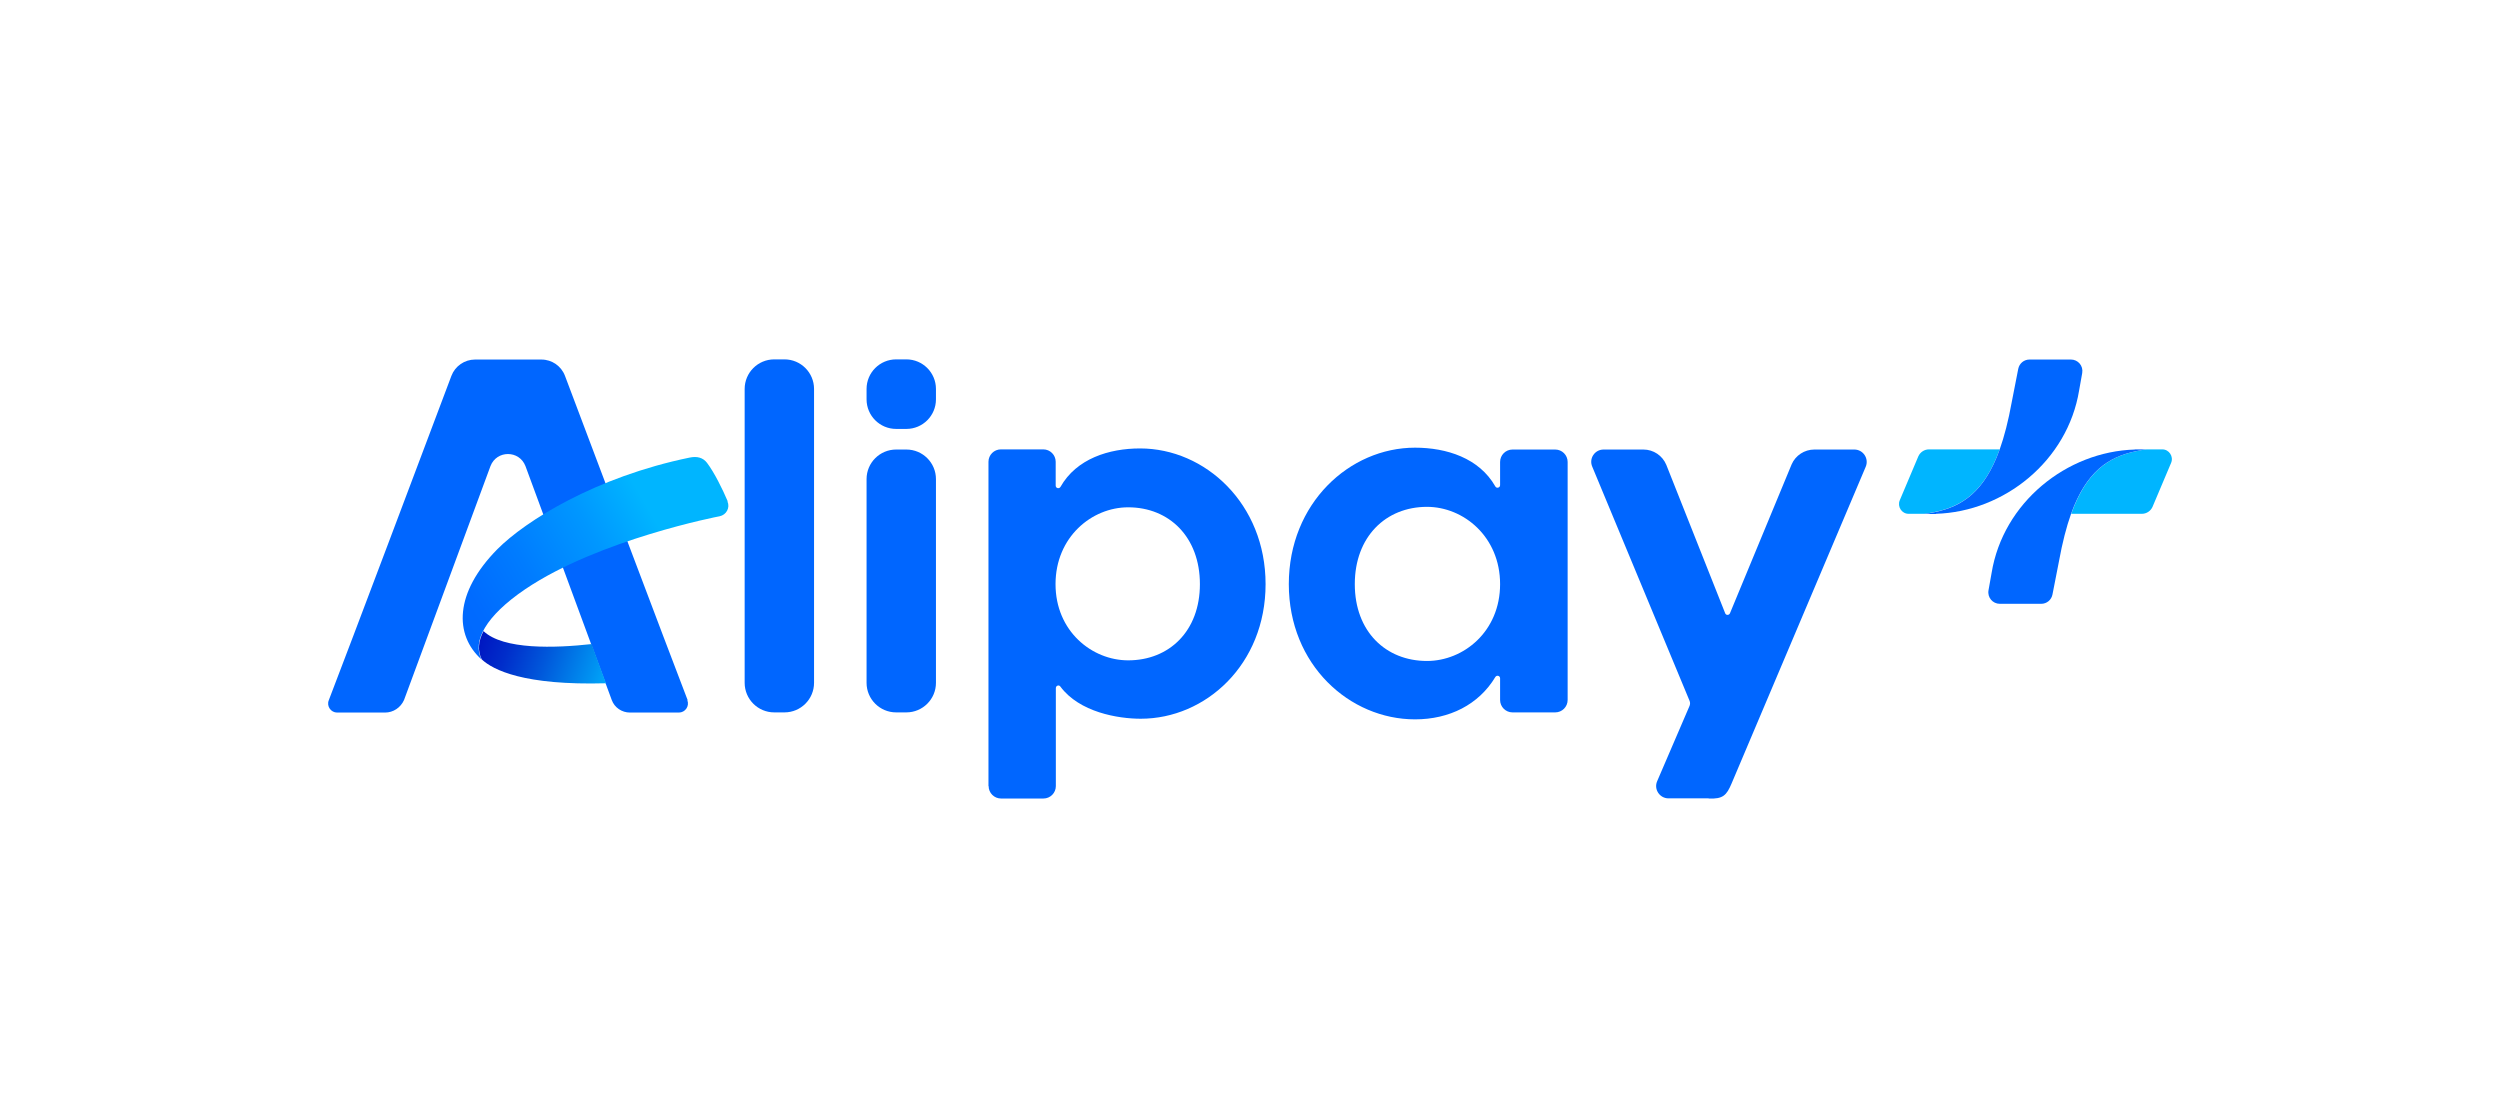 <svg width="160" height="70" viewBox="0 0 160 70" fill="none" xmlns="http://www.w3.org/2000/svg">
<path d="M44.01 44.811C42.721 41.47 37.615 27.918 36.158 24.052C35.92 23.427 35.325 23.011 34.651 23.011H30.398C29.734 23.011 29.129 23.427 28.891 24.052C27.434 27.928 22.329 41.48 21.04 44.821C20.891 45.197 21.179 45.604 21.575 45.604H24.639C25.174 45.604 25.64 45.286 25.858 44.801L31.39 29.831C31.786 28.8 33.233 28.8 33.63 29.831L39.152 44.801C39.33 45.286 39.796 45.604 40.322 45.604H43.445C43.851 45.604 44.139 45.197 43.99 44.811H44.01Z" fill="#0066FF"/>
<path d="M109.35 51.095H106.783C106.217 51.095 105.831 50.51 106.059 49.995L108.131 45.177C108.17 45.078 108.18 44.959 108.131 44.85L101.905 29.87C101.677 29.345 102.064 28.77 102.629 28.77H105.177C105.821 28.77 106.396 29.156 106.644 29.751L110.411 39.248C110.46 39.387 110.659 39.387 110.718 39.248L114.664 29.721C114.912 29.146 115.487 28.77 116.121 28.77H118.679C119.244 28.77 119.631 29.355 119.403 29.88L110.817 50.153C110.5 50.897 110.272 51.145 109.36 51.105L109.35 51.095Z" fill="#0066FF"/>
<path d="M46.577 32.091C46.24 31.298 45.715 30.237 45.249 29.622C44.991 29.285 44.614 29.186 44.138 29.285C38.121 30.524 33.64 33.33 31.836 35.144C29.06 37.95 29.08 40.646 30.814 42.203C30.22 41.043 31.082 39.427 33.61 37.712C38.319 34.529 46.032 33.042 46.052 33.042C46.488 32.953 46.736 32.497 46.557 32.091H46.577Z" fill="url(#paint0_linear_1_129)"/>
<path d="M30.834 42.203C31.558 42.877 33.531 43.878 38.785 43.729L37.863 41.221C35.533 41.479 32.212 41.598 30.943 40.388C30.596 41.063 30.567 41.677 30.834 42.203Z" fill="url(#paint1_linear_1_129)"/>
<path d="M63.262 50.302V29.553C63.262 29.117 63.619 28.76 64.055 28.76H66.771C67.207 28.76 67.564 29.117 67.564 29.553V31.08C67.564 31.248 67.782 31.308 67.872 31.159C68.893 29.355 70.975 28.7 72.967 28.7C77.131 28.7 80.997 32.239 80.997 37.385C80.997 42.53 77.161 45.999 73.007 45.999C71.55 45.999 69.081 45.583 67.862 43.938C67.772 43.809 67.574 43.878 67.574 44.037V50.312C67.574 50.748 67.217 51.105 66.781 51.105H64.065C63.629 51.105 63.272 50.748 63.272 50.312L63.262 50.302ZM72.204 42.262C74.821 42.262 76.794 40.398 76.794 37.385C76.794 34.371 74.831 32.468 72.204 32.468C69.874 32.468 67.554 34.371 67.554 37.385C67.554 40.398 69.884 42.262 72.204 42.262Z" fill="#0066FF"/>
<path d="M99.536 45.593H96.799C96.363 45.593 96.006 45.236 96.006 44.8V43.412C96.006 43.244 95.788 43.184 95.699 43.333C94.638 45.097 92.755 46.039 90.564 46.039C86.38 46.039 82.484 42.559 82.484 37.385C82.484 32.21 86.37 28.651 90.564 28.651C92.576 28.651 94.668 29.315 95.699 31.129C95.778 31.278 96.006 31.218 96.006 31.05V29.563C96.006 29.127 96.363 28.77 96.799 28.77H99.536C99.972 28.77 100.329 29.127 100.329 29.563V44.8C100.329 45.236 99.972 45.593 99.536 45.593ZM96.006 37.385C96.006 34.351 93.667 32.438 91.327 32.438C88.69 32.438 86.707 34.351 86.707 37.385C86.707 40.418 88.69 42.302 91.327 42.302C93.667 42.302 96.006 40.418 96.006 37.385Z" fill="#0066FF"/>
<path d="M50.206 23H49.551C48.506 23 47.658 23.848 47.658 24.893V43.7C47.658 44.745 48.506 45.593 49.551 45.593H50.206C51.252 45.593 52.099 44.745 52.099 43.7V24.893C52.099 23.848 51.252 23 50.206 23Z" fill="#0066FF"/>
<path d="M58.008 28.77H57.353C56.308 28.77 55.46 29.617 55.46 30.663V43.7C55.46 44.745 56.308 45.593 57.353 45.593H58.008C59.053 45.593 59.901 44.745 59.901 43.7V30.663C59.901 29.617 59.053 28.77 58.008 28.77Z" fill="#0066FF"/>
<path d="M58.008 23H57.353C56.308 23 55.46 23.848 55.46 24.893V25.558C55.46 26.604 56.308 27.451 57.353 27.451H58.008C59.053 27.451 59.901 26.604 59.901 25.558V24.893C59.901 23.848 59.053 23 58.008 23Z" fill="#0066FF"/>
<path d="M138.377 28.76H137.406C137.128 28.79 137.068 28.799 136.702 28.879C134.937 29.246 133.529 30.187 132.558 32.884H137.078C137.376 32.884 137.643 32.705 137.762 32.438L138.952 29.622C139.121 29.216 138.823 28.76 138.387 28.76H138.377Z" fill="#00B5FF"/>
<path d="M136.632 28.77C132.251 28.899 128.196 32.17 127.462 36.671L127.264 37.781C127.185 38.237 127.532 38.644 127.988 38.644H130.635C130.992 38.644 131.289 38.396 131.358 38.049L131.775 35.917C131.993 34.718 132.251 33.717 132.548 32.884C133.52 30.187 134.927 29.246 136.692 28.879C137.069 28.799 137.118 28.79 137.396 28.76C137.396 28.76 136.702 28.76 136.622 28.76L136.632 28.77Z" fill="#0066FF"/>
<path d="M122.159 32.884H123.13C123.408 32.854 123.467 32.844 123.834 32.765C125.599 32.398 127.006 31.456 127.978 28.76H123.457C123.16 28.76 122.892 28.938 122.773 29.206L121.584 32.021C121.415 32.428 121.713 32.884 122.149 32.884H122.159Z" fill="#00B5FF"/>
<path d="M123.893 32.884C128.275 32.755 132.33 29.483 133.064 24.983L133.262 23.872C133.341 23.416 132.994 23.01 132.538 23.01H129.891C129.534 23.01 129.237 23.258 129.168 23.605L128.751 25.736C128.533 26.936 128.275 27.937 127.978 28.77C127.006 31.466 125.599 32.408 123.834 32.775C123.457 32.854 123.408 32.864 123.13 32.894C123.13 32.894 123.824 32.894 123.903 32.894L123.893 32.884Z" fill="#0066FF"/>
<defs>
<linearGradient id="paint0_linear_1_129" x1="24.4" y1="42.411" x2="41.501" y2="32.537" gradientUnits="userSpaceOnUse">
<stop stop-color="#0055EF"/>
<stop offset="0.1" stop-color="#0057F1"/>
<stop offset="0.18" stop-color="#0060FA"/>
<stop offset="0.2" stop-color="#0066FF"/>
<stop offset="0.36" stop-color="#006BFF"/>
<stop offset="0.56" stop-color="#007CFF"/>
<stop offset="0.8" stop-color="#0097FF"/>
<stop offset="1" stop-color="#00B5FF"/>
</linearGradient>
<linearGradient id="paint1_linear_1_129" x1="29.476" y1="40.081" x2="39.479" y2="43.719" gradientUnits="userSpaceOnUse">
<stop stop-color="#000ABD"/>
<stop offset="0.11" stop-color="#0013C0"/>
<stop offset="0.31" stop-color="#002DCA"/>
<stop offset="0.55" stop-color="#0058DB"/>
<stop offset="0.84" stop-color="#0092F1"/>
<stop offset="1" stop-color="#00B5FF"/>
</linearGradient>
</defs>
</svg>
